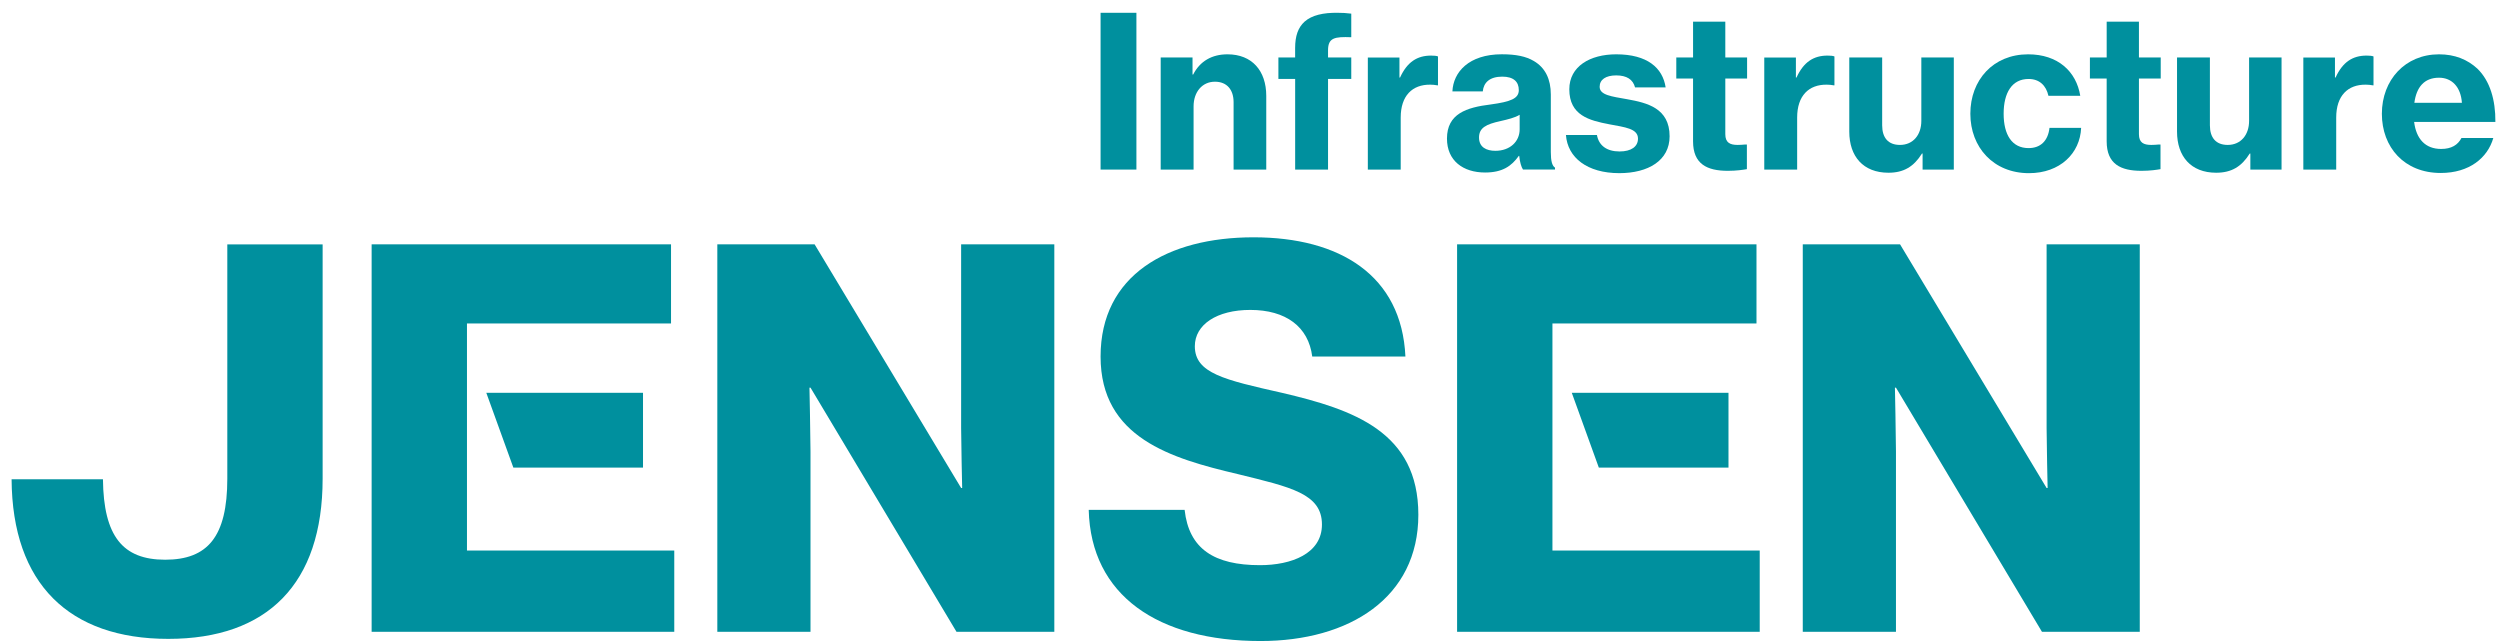 <?xml version="1.0" encoding="UTF-8"?>
<svg width="195px" height="50px" viewBox="0 0 195 50" version="1.1" xmlns="http://www.w3.org/2000/svg" xmlns:xlink="http://www.w3.org/1999/xlink">
    <title>jensen_infrastructure_logo_white</title>
    <g id="Page-1" stroke="none" stroke-width="1" fill="none" fill-rule="evenodd">
        <g id="jensen_infrastructure_logo_white" fill="#00909E" fill-rule="nonzero">
            <polygon id="Path" points="85.845 0.998 88.64 0.998 88.64 13.227 85.845 13.227"></polygon>
            <path d="M93.017,5.815 L93.066,5.815 C93.604,4.763 94.537,4.237 95.745,4.237 C97.656,4.237 98.768,5.519 98.768,7.475 L98.768,13.227 L96.22,13.227 L96.22,7.967 C96.22,7.014 95.712,6.373 94.765,6.373 C93.768,6.373 93.099,7.179 93.099,8.296 L93.099,13.227 L90.534,13.227 L90.534,4.483 L93.017,4.483 L93.017,5.815 Z" id="Path"></path>
            <path d="M99.713,4.483 L101.02,4.483 L101.02,3.743 C101.02,2.807 101.25,2.149 101.756,1.689 C102.328,1.18 103.227,0.982 104.337,0.998 C104.68,0.998 105.04,1.015 105.399,1.064 L105.399,2.904 C104.108,2.855 103.587,2.937 103.587,3.924 L103.587,4.482 L105.399,4.482 L105.399,6.159 L103.587,6.159 L103.587,13.227 L101.022,13.227 L101.022,6.159 L99.715,6.159 L99.715,4.482 L99.713,4.483 Z" id="Path"></path>
            <path d="M109.157,6.045 L109.206,6.045 C109.761,4.829 110.546,4.336 111.624,4.336 C111.869,4.336 112.049,4.353 112.163,4.402 L112.163,6.654 L112.097,6.654 C111.918,6.621 111.738,6.604 111.558,6.604 C110.169,6.588 109.255,7.458 109.255,9.168 L109.255,13.228 L106.691,13.228 L106.691,4.485 L109.157,4.485 L109.157,6.046 L109.157,6.045 Z" id="Path"></path>
            <path d="M118.5,12.158 L118.467,12.158 C117.896,12.964 117.177,13.456 115.837,13.456 C114.121,13.456 112.864,12.536 112.864,10.81 C112.864,8.871 114.384,8.379 116.279,8.147 C117.831,7.934 118.467,7.688 118.467,7.031 C118.467,6.373 118.058,5.978 117.177,5.978 C116.197,5.978 115.722,6.439 115.657,7.128 L113.288,7.128 C113.353,5.633 114.561,4.234 117.143,4.234 C118.254,4.234 119.037,4.399 119.642,4.761 C120.54,5.286 120.964,6.19 120.964,7.374 L120.964,11.861 C120.964,12.551 121.063,12.93 121.291,13.077 L121.291,13.225 L118.793,13.225 C118.662,13.029 118.548,12.65 118.499,12.157 L118.5,12.158 Z M118.533,10.088 L118.533,8.953 C118.157,9.185 117.602,9.315 117.031,9.446 C115.904,9.693 115.364,9.973 115.364,10.728 C115.364,11.483 115.936,11.763 116.639,11.763 C117.781,11.763 118.533,11.04 118.533,10.087 L118.533,10.088 Z" id="Shape"></path>
            <path d="M122.143,10.532 L124.561,10.532 C124.709,11.353 125.329,11.814 126.324,11.814 C127.239,11.814 127.763,11.436 127.763,10.812 C127.763,10.022 126.734,9.925 125.526,9.695 C123.973,9.399 122.406,9.004 122.406,6.966 C122.406,5.175 124.022,4.237 126.065,4.237 C128.484,4.237 129.692,5.289 129.92,6.817 L127.535,6.817 C127.37,6.193 126.881,5.881 126.063,5.881 C125.246,5.881 124.773,6.21 124.773,6.768 C124.773,7.425 125.72,7.524 126.912,7.738 C128.464,8.017 130.229,8.428 130.229,10.63 C130.229,12.52 128.562,13.506 126.308,13.506 C123.793,13.506 122.272,12.29 122.143,10.531 L122.143,10.532 Z" id="Path"></path>
            <path d="M130.752,4.483 L132.059,4.483 L132.059,1.689 L134.574,1.689 L134.574,4.483 L136.273,4.483 L136.273,6.127 L134.574,6.127 L134.574,10.466 C134.574,11.124 134.934,11.304 135.538,11.304 C135.702,11.304 135.963,11.288 136.126,11.271 L136.257,11.271 L136.257,13.194 C135.98,13.243 135.456,13.324 134.769,13.324 C133.153,13.324 132.058,12.799 132.058,11.023 L132.058,6.126 L130.751,6.126 L130.751,4.482 L130.752,4.483 Z" id="Path"></path>
            <path d="M140.08,6.045 L140.129,6.045 C140.684,4.829 141.468,4.336 142.547,4.336 C142.792,4.336 142.972,4.353 143.086,4.402 L143.086,6.654 L143.019,6.654 C142.841,6.621 142.66,6.604 142.482,6.604 C141.092,6.588 140.178,7.458 140.178,9.168 L140.178,13.228 L137.613,13.228 L137.613,4.485 L140.08,4.485 L140.08,6.046 L140.08,6.045 Z" id="Path"></path>
            <path d="M149.962,13.227 L149.962,11.978 L149.913,11.978 C149.277,12.997 148.493,13.473 147.3,13.473 C145.323,13.473 144.244,12.191 144.244,10.268 L144.244,4.483 L146.809,4.483 L146.809,9.776 C146.809,10.746 147.282,11.304 148.198,11.304 C149.228,11.304 149.864,10.514 149.864,9.431 L149.864,4.483 L152.397,4.483 L152.397,13.227 L149.962,13.227 Z" id="Path"></path>
            <path d="M153.687,8.872 C153.687,6.243 155.466,4.237 158.195,4.237 C160.514,4.237 161.951,5.569 162.261,7.475 L159.779,7.475 C159.598,6.669 159.077,6.16 158.228,6.16 C156.937,6.16 156.284,7.229 156.284,8.872 C156.284,10.516 156.937,11.552 158.228,11.552 C159.174,11.552 159.746,10.977 159.861,9.974 L162.329,9.974 C162.246,11.963 160.679,13.507 158.26,13.507 C155.484,13.507 153.687,11.486 153.687,8.872 Z" id="Path"></path>
            <path d="M163.014,4.483 L164.321,4.483 L164.321,1.689 L166.837,1.689 L166.837,4.483 L168.536,4.483 L168.536,6.127 L166.837,6.127 L166.837,10.466 C166.837,11.124 167.196,11.304 167.8,11.304 C167.964,11.304 168.226,11.288 168.388,11.271 L168.519,11.271 L168.519,13.194 C168.242,13.243 167.718,13.324 167.032,13.324 C165.415,13.324 164.32,12.799 164.32,11.023 L164.32,6.126 L163.013,6.126 L163.013,4.482 L163.014,4.483 Z" id="Path"></path>
            <path d="M175.527,13.227 L175.527,11.978 L175.478,11.978 C174.841,12.997 174.057,13.473 172.863,13.473 C170.887,13.473 169.808,12.191 169.808,10.268 L169.808,4.483 L172.372,4.483 L172.372,9.776 C172.372,10.746 172.846,11.304 173.762,11.304 C174.791,11.304 175.429,10.514 175.429,9.431 L175.429,4.483 L177.961,4.483 L177.961,13.227 L175.527,13.227 Z" id="Path"></path>
            <path d="M182.127,6.045 L182.176,6.045 C182.731,4.829 183.515,4.336 184.594,4.336 C184.839,4.336 185.019,4.353 185.133,4.402 L185.133,6.654 L185.066,6.654 C184.888,6.621 184.707,6.604 184.529,6.604 C183.139,6.588 182.224,7.458 182.224,9.168 L182.224,13.228 L179.66,13.228 L179.66,4.485 L182.127,4.485 L182.127,6.046 L182.127,6.045 Z" id="Path"></path>
            <path d="M185.786,8.872 C185.786,6.243 187.6,4.237 190.246,4.237 C191.488,4.237 192.467,4.648 193.236,5.355 C194.216,6.309 194.656,7.789 194.64,9.513 L188.302,9.513 C188.465,10.828 189.167,11.618 190.409,11.618 C191.21,11.618 191.715,11.306 191.993,10.764 L194.478,10.764 C194.036,12.308 192.615,13.492 190.377,13.492 C187.535,13.492 185.786,11.487 185.786,8.874 L185.786,8.872 Z M188.319,8.017 L192.028,8.017 C191.946,6.801 191.259,6.061 190.248,6.061 C189.07,6.061 188.483,6.817 188.32,8.017 L188.319,8.017 Z" id="Shape"></path>
            <path d="M28.987,19.06 L52.34,19.06 L52.34,25.23 L36.424,25.23 L36.424,42.941 L52.593,42.941 L52.593,49.281 L28.987,49.281 L28.987,19.06 Z M40.043,36.474 L50.155,36.474 L50.155,30.641 L37.932,30.641 L40.042,36.474 L40.043,36.474 Z" id="Shape"></path>
            <path d="M55.951,19.06 L63.54,19.06 L74.968,38.064 L75.049,38.064 C75.049,38.064 74.968,34.433 74.968,33.384 L74.968,19.06 L82.237,19.06 L82.237,49.281 L74.607,49.281 L63.219,30.236 L63.138,30.236 C63.138,30.236 63.219,34.151 63.219,35.198 L63.219,49.281 L55.951,49.281 L55.951,19.06 Z" id="Path"></path>
            <path d="M84.922,39.772 L92.401,39.772 C92.736,42.816 94.711,44.083 98.281,44.083 C100.717,44.083 103.112,43.194 103.112,40.913 C103.112,38.504 100.676,37.996 96.558,36.982 C91.349,35.755 85.845,34.149 85.845,27.809 C85.845,21.469 91.055,18.51 97.777,18.51 C104.499,18.51 109.33,21.469 109.623,27.809 L102.355,27.809 C102.061,25.484 100.297,24.174 97.523,24.174 C94.919,24.174 93.197,25.314 93.197,27.006 C93.197,29.119 95.508,29.627 100.003,30.642 C105.59,31.952 110.631,33.686 110.631,40.152 C110.631,46.618 105.254,50 98.322,50 C90.34,50 85.089,46.45 84.92,39.772 L84.922,39.772 Z" id="Path"></path>
            <path d="M0.904,37.384 L8.03,37.384 C8.079,41.815 9.564,43.658 12.88,43.658 C16.197,43.658 17.73,41.866 17.73,37.334 L17.73,19.061 L25.165,19.061 L25.165,37.334 C25.165,45.549 20.848,49.832 13.128,49.832 C5.408,49.832 0.955,45.549 0.904,37.384 Z" id="Path"></path>
            <path d="M113.653,19.06 L137.006,19.06 L137.006,25.23 L121.09,25.23 L121.09,42.941 L137.258,42.941 L137.258,49.281 L113.653,49.281 L113.653,19.06 Z M124.71,36.474 L134.822,36.474 L134.822,30.641 L122.6,30.641 L124.709,36.474 L124.71,36.474 Z" id="Shape"></path>
            <path d="M140.616,19.06 L148.205,19.06 L159.635,38.064 L159.714,38.064 C159.714,38.064 159.635,34.433 159.635,33.384 L159.635,19.06 L166.902,19.06 L166.902,49.281 L159.273,49.281 L147.885,30.236 L147.804,30.236 C147.804,30.236 147.885,34.151 147.885,35.198 L147.885,49.281 L140.616,49.281 L140.616,19.06 Z" id="Path"></path>
        </g>
    </g>
</svg>